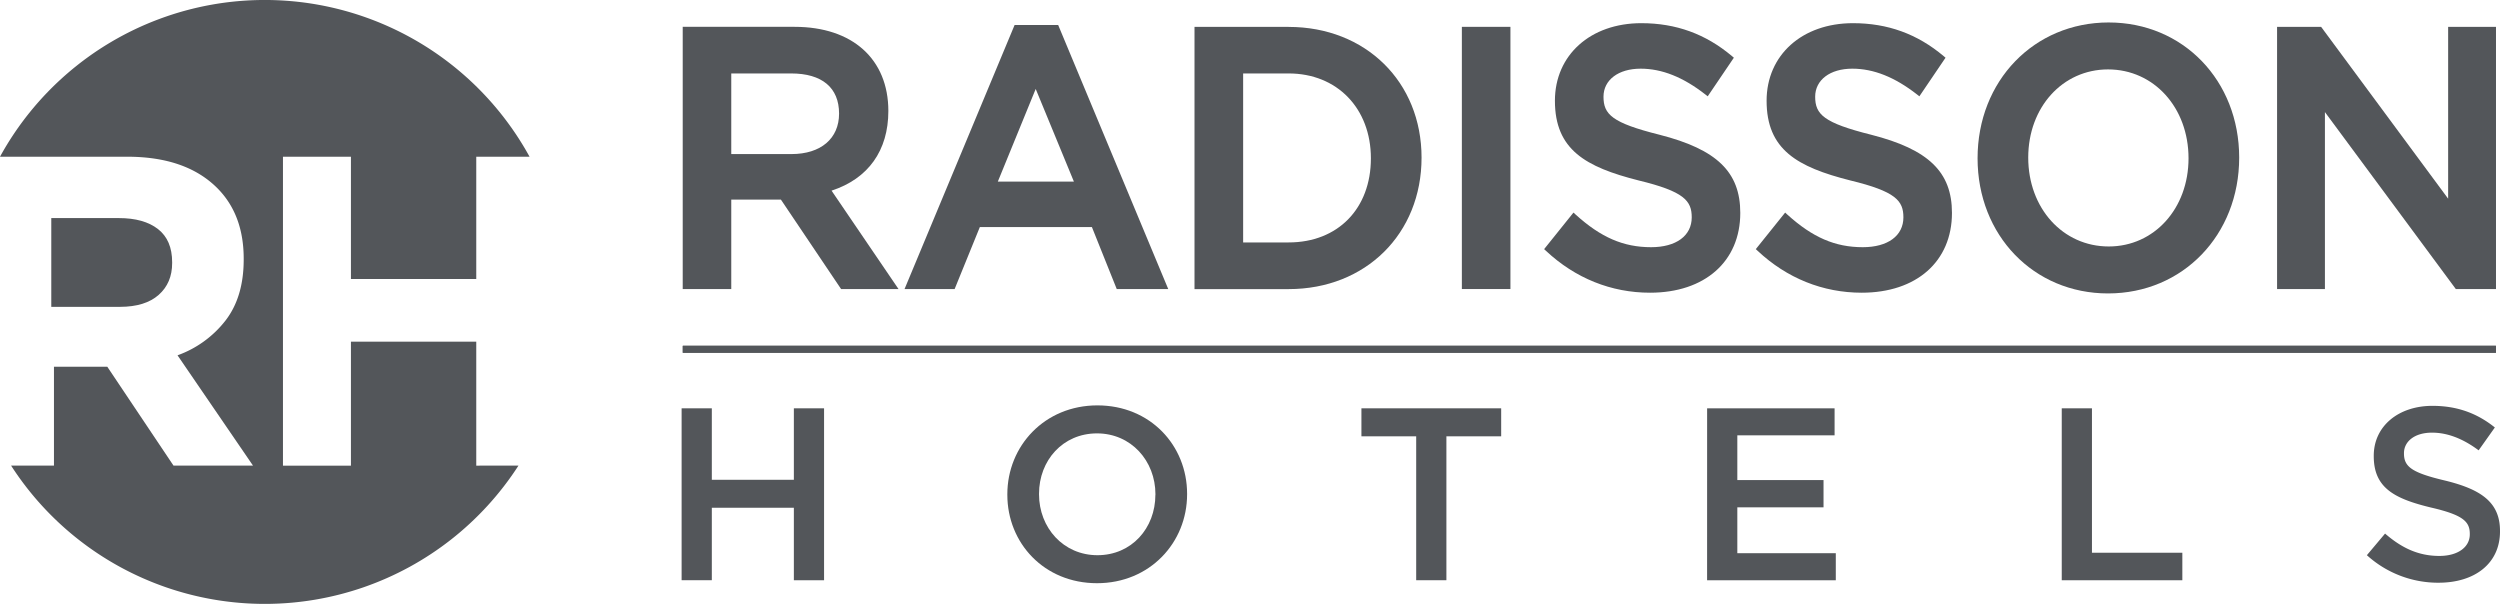 <svg viewBox="0 0 1858.86 449.05" xmlns="http://www.w3.org/2000/svg"><g fill="#53565a"><path d="m118 503.71q10-8.85 10-23.62v-.66q0-16.4-10.49-24.61t-29.21-8.2h-50.17v66h51.19q18.68-.05 28.68-8.91z" transform="translate(0 -284.47)"/><path d="m354.12 630.69v-92.2h-93.18v92.2h-50.54v-229.69h50.54v90.9h93.18v-90.9h39.63a224.56 224.56 0 0 0 -393.75 0h94.58q43.64 0 66.94 23.3 19.68 19.7 19.68 52.51v.65q0 27.9-13.61 45.45a78.88 78.88 0 0 1 -35.59 25.75l56.11 82h-59.11l-49.22-73.5h-39.66v73.5h-31.88a224.43 224.43 0 0 0 377.27 0z" transform="translate(0 -284.47)"/><path d="m507.62 257.18h1348.26v5.19h-1348.26z"/><path d="m770.09 350.61 28.39 68.87h-56.55zm-15.69-47.54-81.83 196.31h37.24l18.74-46.07h83.33l18.46 46.07h38.29l-81.83-196.31z" transform="translate(0 -284.47)"/><path d="m1019.32 402.19c0 37.41-24.58 62.54-61.15 62.54h-33.84v-125.65h33.84c36 0 61.15 25.95 61.15 63.11m-61.15-97.76h-70v195h70c57.26 0 98.82-41.11 98.82-97.75 0-56.33-41.56-97.2-98.82-97.2" transform="translate(0 -284.47)"/><path d="m1627.27 402.17c0 37.37-25.51 65.56-59.33 65.56-34.13 0-59.86-28.41-59.86-66.1 0-37.37 25.51-65.55 59.34-65.55 34.12 0 59.85 28.42 59.85 66.09m-59.33-101c-55.59 0-97.53 43.43-97.53 101 0 57.29 41.71 100.48 97 100.48 55.6 0 97.52-43.43 97.52-101 0-57.28-41.69-100.47-97-100.47" transform="translate(0 -284.47)"/><path d="m623.89 368.92c0 18.57-13.56 30.11-35.4 30.11h-44.76v-59.95h44.51c23 0 35.65 10.59 35.65 29.84m36.64-1.92c0-38.59-26.7-62.58-69.69-62.58h-83.21v195h36.1v-66.56h36.9l44.75 66.52h42.7l-49.78-73.16c27.26-8.88 42.23-29.82 42.23-59.21" transform="translate(0 -284.47)"/><path d="m1086.96 19.96h36.11v194.95h-36.11z"/><path d="m1233.89 384.65c-35.33-8.85-41.62-15.11-41.62-28.28 0-12.46 11.08-20.84 27.6-20.84 15.87 0 31.63 6.29 48.15 19.19l1.74 1.36 19.44-28.7-1.41-1.2c-19.58-16.47-41.63-24.48-67.4-24.48-37.83 0-64.24 23.72-64.24 57.68 0 36.39 22.8 49.27 62.18 59.24 33.83 8.19 39.55 15.09 39.55 27.45 0 13.7-11.58 22.2-30.21 22.2-20.58 0-37.36-7.26-56.11-24.26l-1.61-1.48-21.82 27.18 1.4 1.3c21.74 20.34 48.48 31.1 77.35 31.1 40.76 0 67.1-23.28 67.1-59.32 0-30.42-17.41-47.26-60.09-58.14" transform="translate(0 -284.47)"/><path d="m1391.28 384.65c-35.33-8.85-41.62-15.11-41.62-28.28 0-12.46 11.09-20.84 27.59-20.84 15.88 0 31.63 6.29 48.16 19.19l1.73 1.36 19.45-28.7-1.41-1.2c-19.58-16.47-41.62-24.48-67.41-24.48-37.82 0-64.23 23.72-64.23 57.68 0 36.39 22.8 49.27 62.18 59.24 33.83 8.19 39.54 15.09 39.54 27.45 0 13.7-11.57 22.2-30.2 22.2-20.56 0-37.35-7.26-56.11-24.26l-1.61-1.48-21.82 27.18 1.4 1.3c21.72 20.34 48.48 31.1 77.35 31.1 40.77 0 67.1-23.28 67.1-59.32 0-30.42-17.41-47.26-60.09-58.14" transform="translate(0 -284.47)"/><path d="m1820.3 19.97v127.76l-93.83-126.93-.62-.83h-32.75v194.95h35.58v-131.58l96.7 130.74.62.84h29.88v-194.95z"/><path d="m507.72 257.02h1348.09v5.18h-1348.09z"/><g transform="translate(0 -284.47)"><path d="m506.81 588.07h22.46v53.14h61v-53.14h22.46v127.84h-22.46v-53.91h-61v53.88h-22.46z"/><path d="m749 652.35v-.35c0-36 27.76-66.11 67-66.11s66.66 29.77 66.66 65.74v.37c0 36-27.76 66.11-67 66.11s-66.66-29.78-66.66-65.76zm110.12 0v-.35c0-24.84-18.08-45.29-43.46-45.29s-43.1 20.09-43.1 44.92v.37c0 24.84 18.08 45.29 43.46 45.29s43.06-20.1 43.06-44.94z"/><path d="m1053 608.89h-40.72v-20.82h103.91v20.82h-40.73v107h-22.46z"/><path d="m1269.32 588.07h94.78v20.09h-72.32v33.24h64.1v20.27h-64.1v34.15h73.22v20.09h-95.7z"/><path d="m1533 588.07h22.46v107.38h67.21v20.46h-89.67z"/><path d="m1759.88 697.28 13.52-16.07c12.23 10.59 24.65 16.62 40.36 16.62 13.87 0 22.64-6.58 22.64-16.07v-.37c0-9.13-5.11-14.06-28.85-19.54-27.21-6.57-42.56-14.61-42.56-38.17v-.36c0-21.92 18.27-37.08 43.65-37.08 18.63 0 33.42 5.67 46.39 16.08l-12.06 17c-11.5-8.58-23-13.15-34.69-13.15-13.15 0-20.82 6.76-20.82 15.16v.36c0 9.86 5.84 14.25 30.49 20.09 27 6.58 40.91 16.25 40.91 37.44v.36c0 23.93-18.81 38.17-45.65 38.17a78.78 78.78 0 0 1 -53.33-20.47z"/></g></g></svg>